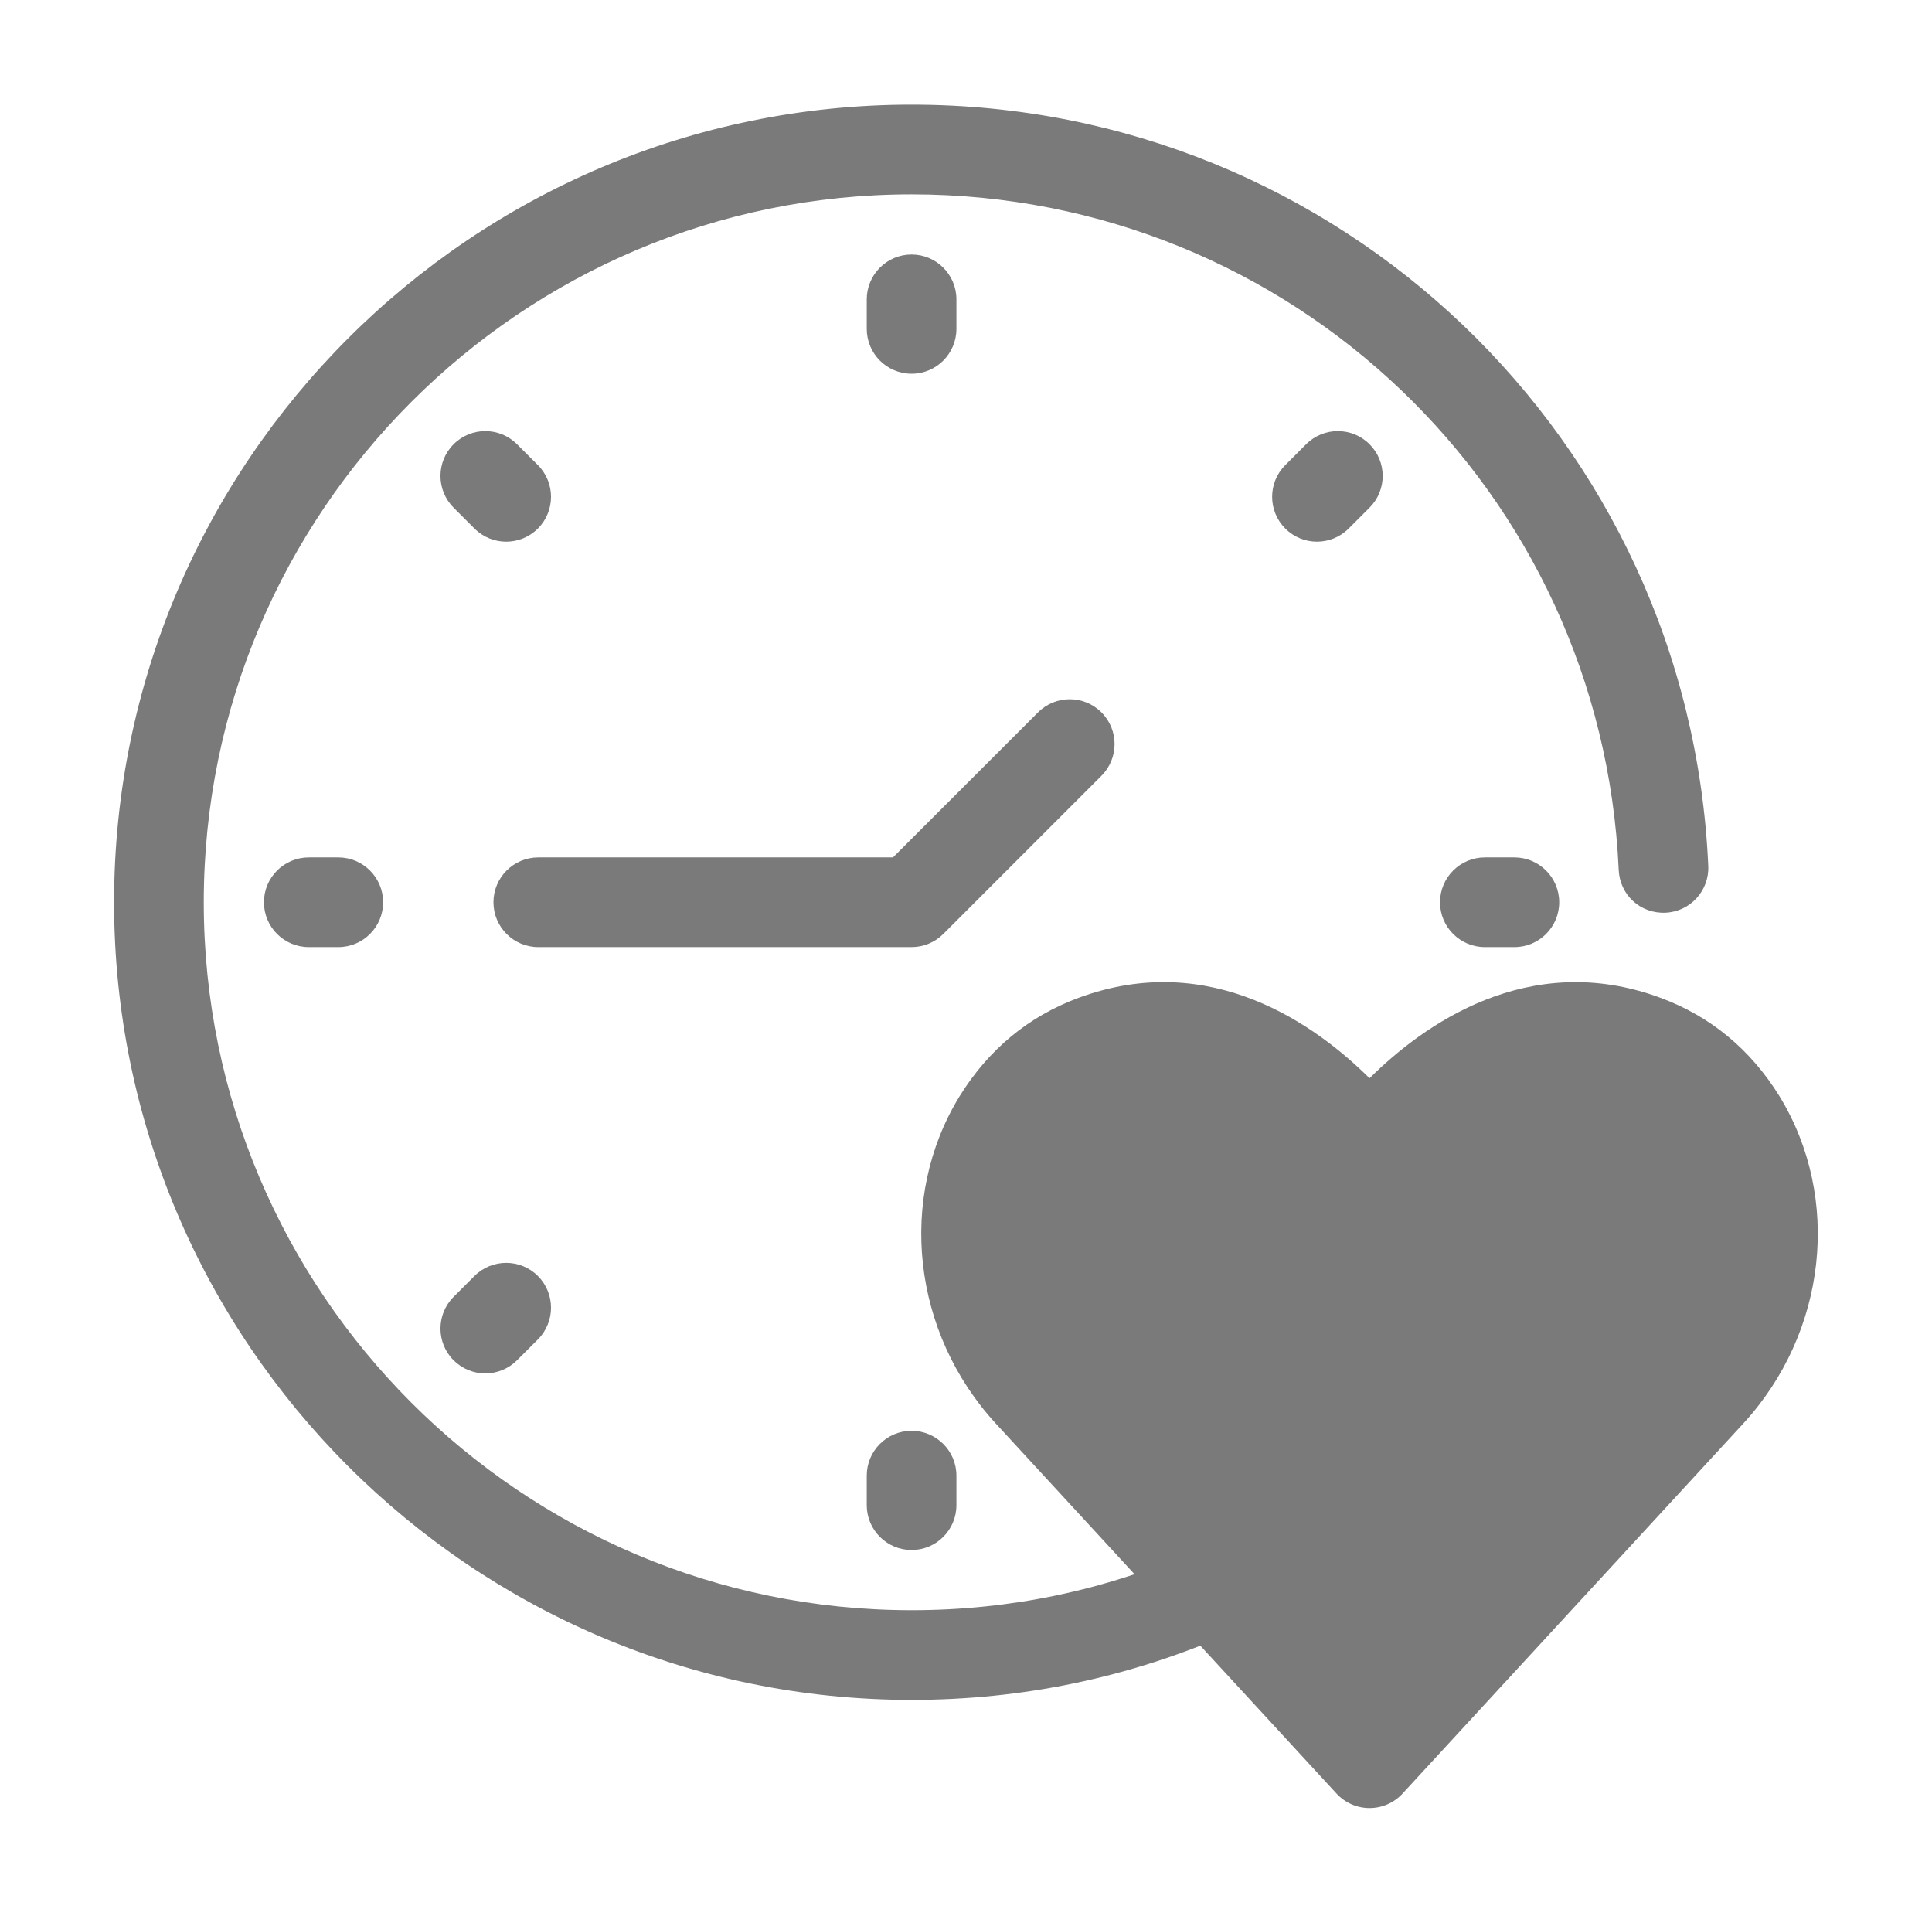 <svg width="102" height="101" viewBox="0 0 102 101" fill="none" xmlns="http://www.w3.org/2000/svg">
<path d="M48.127 89.732C24.912 89.732 6.023 70.845 6.023 47.628C6.023 24.412 24.912 5.523 48.127 5.523C70.702 5.523 89.177 23.174 90.188 45.707C90.248 47.013 89.236 48.12 87.93 48.178C86.586 48.235 85.518 47.225 85.46 45.92C84.561 25.923 68.164 10.258 48.127 10.258C27.522 10.258 10.758 27.022 10.758 47.628C10.758 68.234 27.522 84.998 48.127 84.998C53.321 84.998 58.337 83.95 63.036 81.884C64.237 81.357 65.63 81.904 66.156 83.097C66.683 84.295 66.139 85.691 64.941 86.217C59.638 88.55 53.981 89.732 48.127 89.732Z" fill="#7A7A7A"/>
<path d="M48.127 49.994H28.419C27.112 49.994 26.052 48.934 26.052 47.627C26.052 46.319 27.112 45.259 28.419 45.259H47.147L54.803 37.603C55.728 36.678 57.226 36.678 58.151 37.603C59.075 38.527 59.075 40.026 58.151 40.95L49.801 49.3C49.357 49.744 48.754 49.994 48.127 49.994Z" fill="#7A7A7A"/>
<path d="M48.127 19.727C46.82 19.727 45.76 18.667 45.76 17.359V15.801C45.76 14.494 46.82 13.434 48.127 13.434C49.434 13.434 50.494 14.494 50.494 15.801V17.359C50.494 18.667 49.434 19.727 48.127 19.727Z" fill="#7A7A7A"/>
<path d="M26.724 28.592C26.118 28.592 25.513 28.361 25.05 27.898L23.948 26.797C23.024 25.873 23.024 24.373 23.948 23.449C24.873 22.524 26.371 22.524 27.296 23.449L28.398 24.551C29.322 25.475 29.322 26.974 28.398 27.898C27.935 28.361 27.33 28.592 26.724 28.592Z" fill="#7A7A7A"/>
<path d="M17.86 49.994H16.302C14.995 49.994 13.935 48.934 13.935 47.627C13.935 46.319 14.995 45.259 16.302 45.259H17.86C19.167 45.259 20.227 46.319 20.227 47.627C20.227 48.934 19.167 49.994 17.86 49.994Z" fill="#7A7A7A"/>
<path d="M25.622 72.498C25.016 72.498 24.411 72.267 23.948 71.805C23.024 70.881 23.024 69.381 23.948 68.457L25.05 67.355C25.975 66.431 27.473 66.431 28.398 67.355C29.322 68.279 29.322 69.779 28.398 70.703L27.296 71.805C26.833 72.267 26.228 72.498 25.622 72.498Z" fill="#7A7A7A"/>
<path d="M48.127 81.82C46.82 81.82 45.76 80.76 45.76 79.453V77.894C45.76 76.587 46.82 75.527 48.127 75.527C49.434 75.527 50.494 76.587 50.494 77.894V79.453C50.494 80.76 49.434 81.82 48.127 81.82Z" fill="#7A7A7A"/>
<path d="M79.952 49.994H78.394C77.087 49.994 76.026 48.934 76.026 47.627C76.026 46.319 77.087 45.259 78.394 45.259H79.952C81.258 45.259 82.319 46.319 82.319 47.627C82.319 48.934 81.258 49.994 79.952 49.994Z" fill="#7A7A7A"/>
<path d="M69.529 28.592C68.924 28.592 68.318 28.361 67.856 27.898C66.931 26.974 66.931 25.475 67.856 24.551L68.957 23.449C69.882 22.524 71.38 22.524 72.305 23.449C73.23 24.373 73.23 25.873 72.305 26.797L71.203 27.898C70.741 28.361 70.135 28.592 69.529 28.592Z" fill="#7A7A7A"/>
<path d="M93.948 57.865C92.421 55.395 90.307 53.648 87.665 52.671C80.673 50.083 75.091 54.149 72.305 56.916C69.521 54.149 63.944 50.08 56.947 52.671C54.303 53.648 52.188 55.395 50.656 57.874C47.369 63.243 48.158 70.345 52.575 75.146L70.563 94.678C71.012 95.165 71.644 95.442 72.305 95.442C72.966 95.442 73.598 95.165 74.046 94.678L92.034 75.146C96.451 70.346 97.24 63.243 93.948 57.865Z" fill="#7A7A7A"/>
</svg>
